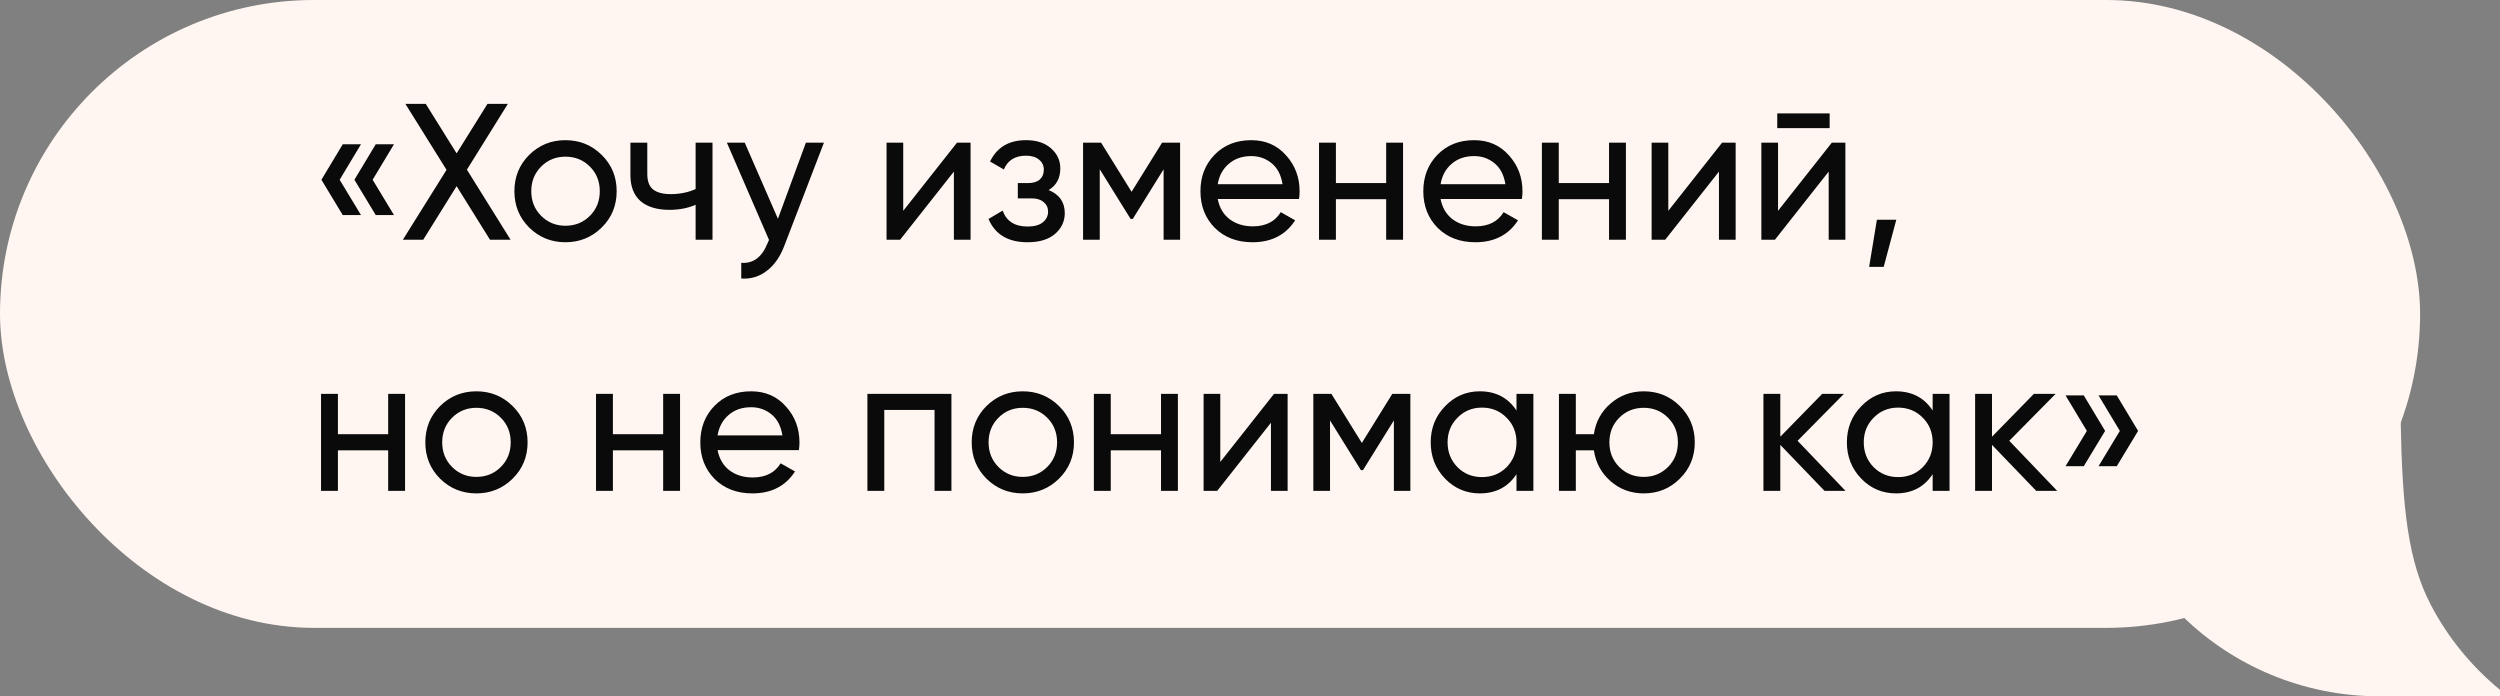 <?xml version="1.0" encoding="UTF-8"?> <svg xmlns="http://www.w3.org/2000/svg" width="219" height="61" viewBox="0 0 219 61" fill="none"><rect x="0" y="0" width="219" height="61" fill="#808080" stroke="none"/><path d="M210.301 37C210.439 44.537 210.956 49.173 212.92 52.949C214.42 55.834 216.496 58.371 219 60.43V61H208.499C194.968 61 184 50.255 184 37H210.301Z" fill="#FFF6F1"></path><rect width="212" height="55" rx="27.5" fill="#FFF6F1"></rect><path d="M31.624 12.636L29.754 15.747L31.624 18.841H30.026L28.156 15.747L30.026 12.636H31.624ZM34.514 12.636L32.644 15.747L34.514 18.841H32.916L31.046 15.747L32.916 12.636H34.514ZM44.726 21H42.924L40 16.308L37.076 21H35.291L39.116 14.88L35.512 9.1H37.297L40 13.435L42.703 9.1H44.488L40.901 14.863L44.726 21ZM52.711 19.929C51.838 20.79 50.779 21.221 49.532 21.221C48.285 21.221 47.226 20.79 46.353 19.929C45.492 19.068 45.061 18.008 45.061 16.75C45.061 15.492 45.492 14.432 46.353 13.571C47.226 12.71 48.285 12.279 49.532 12.279C50.779 12.279 51.838 12.71 52.711 13.571C53.584 14.432 54.02 15.492 54.02 16.75C54.02 18.008 53.584 19.068 52.711 19.929ZM49.532 19.776C50.382 19.776 51.096 19.487 51.674 18.909C52.252 18.331 52.541 17.611 52.541 16.75C52.541 15.889 52.252 15.169 51.674 14.591C51.096 14.013 50.382 13.724 49.532 13.724C48.693 13.724 47.985 14.013 47.407 14.591C46.829 15.169 46.54 15.889 46.54 16.75C46.54 17.611 46.829 18.331 47.407 18.909C47.985 19.487 48.693 19.776 49.532 19.776ZM60.936 12.5H62.415V21H60.936V17.94C60.256 18.235 59.491 18.382 58.641 18.382C57.553 18.382 56.709 18.127 56.108 17.617C55.519 17.096 55.224 16.331 55.224 15.322V12.5H56.703V15.237C56.703 15.872 56.873 16.325 57.213 16.597C57.564 16.869 58.074 17.005 58.743 17.005C59.548 17.005 60.279 16.858 60.936 16.563V12.5ZM70.595 12.5H72.176L68.708 21.527C68.345 22.49 67.835 23.221 67.178 23.72C66.521 24.23 65.773 24.457 64.934 24.4V23.023C65.977 23.102 66.742 22.536 67.229 21.323L67.365 21.017L63.676 12.5H65.24L68.147 19.164L70.595 12.5ZM83.832 12.5H85.022V21H83.56V15.033L78.851 21H77.661V12.5H79.123V18.467L83.832 12.5ZM91.863 16.648C92.804 17.033 93.274 17.708 93.274 18.671C93.274 19.385 92.991 19.991 92.424 20.49C91.858 20.977 91.053 21.221 90.01 21.221C88.31 21.221 87.171 20.541 86.593 19.181L87.834 18.45C88.163 19.379 88.894 19.844 90.027 19.844C90.594 19.844 91.03 19.725 91.336 19.487C91.654 19.238 91.812 18.92 91.812 18.535C91.812 18.195 91.682 17.917 91.421 17.702C91.172 17.487 90.832 17.379 90.401 17.379H89.16V16.036H90.078C90.509 16.036 90.843 15.934 91.081 15.73C91.319 15.515 91.438 15.226 91.438 14.863C91.438 14.5 91.297 14.206 91.013 13.979C90.741 13.752 90.362 13.639 89.874 13.639C88.922 13.639 88.276 14.041 87.936 14.846L86.729 14.149C87.33 12.902 88.378 12.279 89.874 12.279C90.804 12.279 91.535 12.517 92.067 12.993C92.611 13.469 92.883 14.053 92.883 14.744C92.883 15.605 92.543 16.24 91.863 16.648ZM103.377 12.5V21H101.932V14.829L99.229 19.181H99.042L96.339 14.829V21H94.877V12.5H96.458L99.127 16.801L101.796 12.5H103.377ZM106.672 17.43C106.819 18.189 107.165 18.779 107.709 19.198C108.264 19.617 108.944 19.827 109.749 19.827C110.871 19.827 111.687 19.413 112.197 18.586L113.455 19.3C112.627 20.581 111.381 21.221 109.715 21.221C108.366 21.221 107.267 20.802 106.417 19.963C105.578 19.113 105.159 18.042 105.159 16.75C105.159 15.469 105.572 14.404 106.4 13.554C107.227 12.704 108.298 12.279 109.613 12.279C110.859 12.279 111.874 12.721 112.656 13.605C113.449 14.478 113.846 15.532 113.846 16.767C113.846 16.982 113.829 17.203 113.795 17.43H106.672ZM109.613 13.673C108.819 13.673 108.162 13.9 107.641 14.353C107.119 14.795 106.796 15.39 106.672 16.138H112.35C112.225 15.333 111.908 14.721 111.398 14.302C110.888 13.883 110.293 13.673 109.613 13.673ZM121.428 12.5H122.907V21H121.428V17.447H117.025V21H115.546V12.5H117.025V16.036H121.428V12.5ZM126.195 17.43C126.342 18.189 126.688 18.779 127.232 19.198C127.787 19.617 128.467 19.827 129.272 19.827C130.394 19.827 131.21 19.413 131.72 18.586L132.978 19.3C132.151 20.581 130.904 21.221 129.238 21.221C127.889 21.221 126.79 20.802 125.94 19.963C125.101 19.113 124.682 18.042 124.682 16.75C124.682 15.469 125.096 14.404 125.923 13.554C126.75 12.704 127.821 12.279 129.136 12.279C130.383 12.279 131.397 12.721 132.179 13.605C132.972 14.478 133.369 15.532 133.369 16.767C133.369 16.982 133.352 17.203 133.318 17.43H126.195ZM129.136 13.673C128.343 13.673 127.685 13.9 127.164 14.353C126.643 14.795 126.32 15.39 126.195 16.138H131.873C131.748 15.333 131.431 14.721 130.921 14.302C130.411 13.883 129.816 13.673 129.136 13.673ZM140.951 12.5H142.43V21H140.951V17.447H136.548V21H135.069V12.5H136.548V16.036H140.951V12.5ZM150.853 12.5H152.043V21H150.581V15.033L145.872 21H144.682V12.5H146.144V18.467L150.853 12.5ZM155.688 11.225V9.933H160.278V11.225H155.688ZM160.465 12.5H161.655V21H160.193V15.033L155.484 21H154.294V12.5H155.756V18.467L160.465 12.5ZM166.116 19.249L165.011 23.38H163.736L164.416 19.249H166.116ZM34.004 34.5H35.483V43H34.004V39.447H29.601V43H28.122V34.5H29.601V38.036H34.004V34.5ZM44.908 41.929C44.036 42.79 42.976 43.221 41.729 43.221C40.483 43.221 39.423 42.79 38.55 41.929C37.689 41.068 37.258 40.008 37.258 38.75C37.258 37.492 37.689 36.432 38.55 35.571C39.423 34.71 40.483 34.279 41.729 34.279C42.976 34.279 44.036 34.71 44.908 35.571C45.781 36.432 46.217 37.492 46.217 38.75C46.217 40.008 45.781 41.068 44.908 41.929ZM41.729 41.776C42.579 41.776 43.293 41.487 43.871 40.909C44.449 40.331 44.738 39.611 44.738 38.75C44.738 37.889 44.449 37.169 43.871 36.591C43.293 36.013 42.579 35.724 41.729 35.724C40.891 35.724 40.182 36.013 39.604 36.591C39.026 37.169 38.737 37.889 38.737 38.75C38.737 39.611 39.026 40.331 39.604 40.909C40.182 41.487 40.891 41.776 41.729 41.776ZM58.093 34.5H59.572V43H58.093V39.447H53.69V43H52.211V34.5H53.69V38.036H58.093V34.5ZM62.86 39.43C63.008 40.189 63.353 40.779 63.897 41.198C64.453 41.617 65.132 41.827 65.937 41.827C67.059 41.827 67.875 41.413 68.385 40.586L69.643 41.3C68.816 42.581 67.569 43.221 65.903 43.221C64.555 43.221 63.455 42.802 62.605 41.963C61.767 41.113 61.347 40.042 61.347 38.75C61.347 37.469 61.761 36.404 62.588 35.554C63.416 34.704 64.487 34.279 65.801 34.279C67.048 34.279 68.062 34.721 68.844 35.605C69.638 36.478 70.034 37.532 70.034 38.767C70.034 38.982 70.017 39.203 69.983 39.43H62.86ZM65.801 35.673C65.008 35.673 64.35 35.9 63.829 36.353C63.308 36.795 62.985 37.39 62.86 38.138H68.538C68.413 37.333 68.096 36.721 67.586 36.302C67.076 35.883 66.481 35.673 65.801 35.673ZM83.345 34.5V43H81.866V35.911H77.463V43H75.984V34.5H83.345ZM92.771 41.929C91.898 42.79 90.838 43.221 89.592 43.221C88.345 43.221 87.285 42.79 86.413 41.929C85.551 41.068 85.121 40.008 85.121 38.75C85.121 37.492 85.551 36.432 86.413 35.571C87.285 34.71 88.345 34.279 89.592 34.279C90.838 34.279 91.898 34.71 92.771 35.571C93.643 36.432 94.08 37.492 94.08 38.75C94.08 40.008 93.643 41.068 92.771 41.929ZM89.592 41.776C90.442 41.776 91.156 41.487 91.734 40.909C92.312 40.331 92.601 39.611 92.601 38.75C92.601 37.889 92.312 37.169 91.734 36.591C91.156 36.013 90.442 35.724 89.592 35.724C88.753 35.724 88.045 36.013 87.467 36.591C86.889 37.169 86.6 37.889 86.6 38.75C86.6 39.611 86.889 40.331 87.467 40.909C88.045 41.487 88.753 41.776 89.592 41.776ZM101.705 34.5H103.184V43H101.705V39.447H97.302V43H95.823V34.5H97.302V38.036H101.705V34.5ZM111.606 34.5H112.796V43H111.334V37.033L106.625 43H105.435V34.5H106.897V40.467L111.606 34.5ZM123.548 34.5V43H122.103V36.829L119.4 41.181H119.213L116.51 36.829V43H115.048V34.5H116.629L119.298 38.801L121.967 34.5H123.548ZM132.844 34.5H134.323V43H132.844V41.538C132.107 42.66 131.036 43.221 129.631 43.221C128.441 43.221 127.426 42.79 126.588 41.929C125.749 41.056 125.33 39.997 125.33 38.75C125.33 37.503 125.749 36.449 126.588 35.588C127.426 34.715 128.441 34.279 129.631 34.279C131.036 34.279 132.107 34.84 132.844 35.962V34.5ZM129.818 41.793C130.679 41.793 131.399 41.504 131.977 40.926C132.555 40.337 132.844 39.611 132.844 38.75C132.844 37.889 132.555 37.169 131.977 36.591C131.399 36.002 130.679 35.707 129.818 35.707C128.968 35.707 128.254 36.002 127.676 36.591C127.098 37.169 126.809 37.889 126.809 38.75C126.809 39.611 127.098 40.337 127.676 40.926C128.254 41.504 128.968 41.793 129.818 41.793ZM143.992 34.279C145.239 34.279 146.293 34.71 147.154 35.571C148.027 36.432 148.463 37.492 148.463 38.75C148.463 40.008 148.027 41.068 147.154 41.929C146.293 42.79 145.239 43.221 143.992 43.221C142.87 43.221 141.901 42.864 141.085 42.15C140.269 41.436 139.782 40.535 139.623 39.447H138.042V43H136.563V34.5H138.042V38.036H139.623C139.782 36.948 140.269 36.053 141.085 35.35C141.913 34.636 142.882 34.279 143.992 34.279ZM143.992 41.776C144.831 41.776 145.539 41.487 146.117 40.909C146.695 40.331 146.984 39.611 146.984 38.75C146.984 37.889 146.695 37.169 146.117 36.591C145.539 36.013 144.831 35.724 143.992 35.724C143.142 35.724 142.428 36.013 141.85 36.591C141.272 37.169 140.983 37.889 140.983 38.75C140.983 39.611 141.272 40.331 141.85 40.909C142.428 41.487 143.142 41.776 143.992 41.776ZM161.667 43H159.831L155.955 38.971V43H154.476V34.5H155.955V38.257L159.627 34.5H161.531L157.468 38.614L161.667 43ZM169.301 34.5H170.78V43H169.301V41.538C168.564 42.66 167.493 43.221 166.088 43.221C164.898 43.221 163.883 42.79 163.045 41.929C162.206 41.056 161.787 39.997 161.787 38.75C161.787 37.503 162.206 36.449 163.045 35.588C163.883 34.715 164.898 34.279 166.088 34.279C167.493 34.279 168.564 34.84 169.301 35.962V34.5ZM166.275 41.793C167.136 41.793 167.856 41.504 168.434 40.926C169.012 40.337 169.301 39.611 169.301 38.75C169.301 37.889 169.012 37.169 168.434 36.591C167.856 36.002 167.136 35.707 166.275 35.707C165.425 35.707 164.711 36.002 164.133 36.591C163.555 37.169 163.266 37.889 163.266 38.75C163.266 39.611 163.555 40.337 164.133 40.926C164.711 41.504 165.425 41.793 166.275 41.793ZM180.211 43H178.375L174.499 38.971V43H173.02V34.5H174.499V38.257L178.171 34.5H180.075L176.012 38.614L180.211 43ZM182.538 34.636L184.408 37.747L182.538 40.841H180.94L182.81 37.747L180.94 34.636H182.538ZM185.428 34.636L187.298 37.747L185.428 40.841H183.83L185.7 37.747L183.83 34.636H185.428Z" fill="#0A0A0A"></path></svg> 